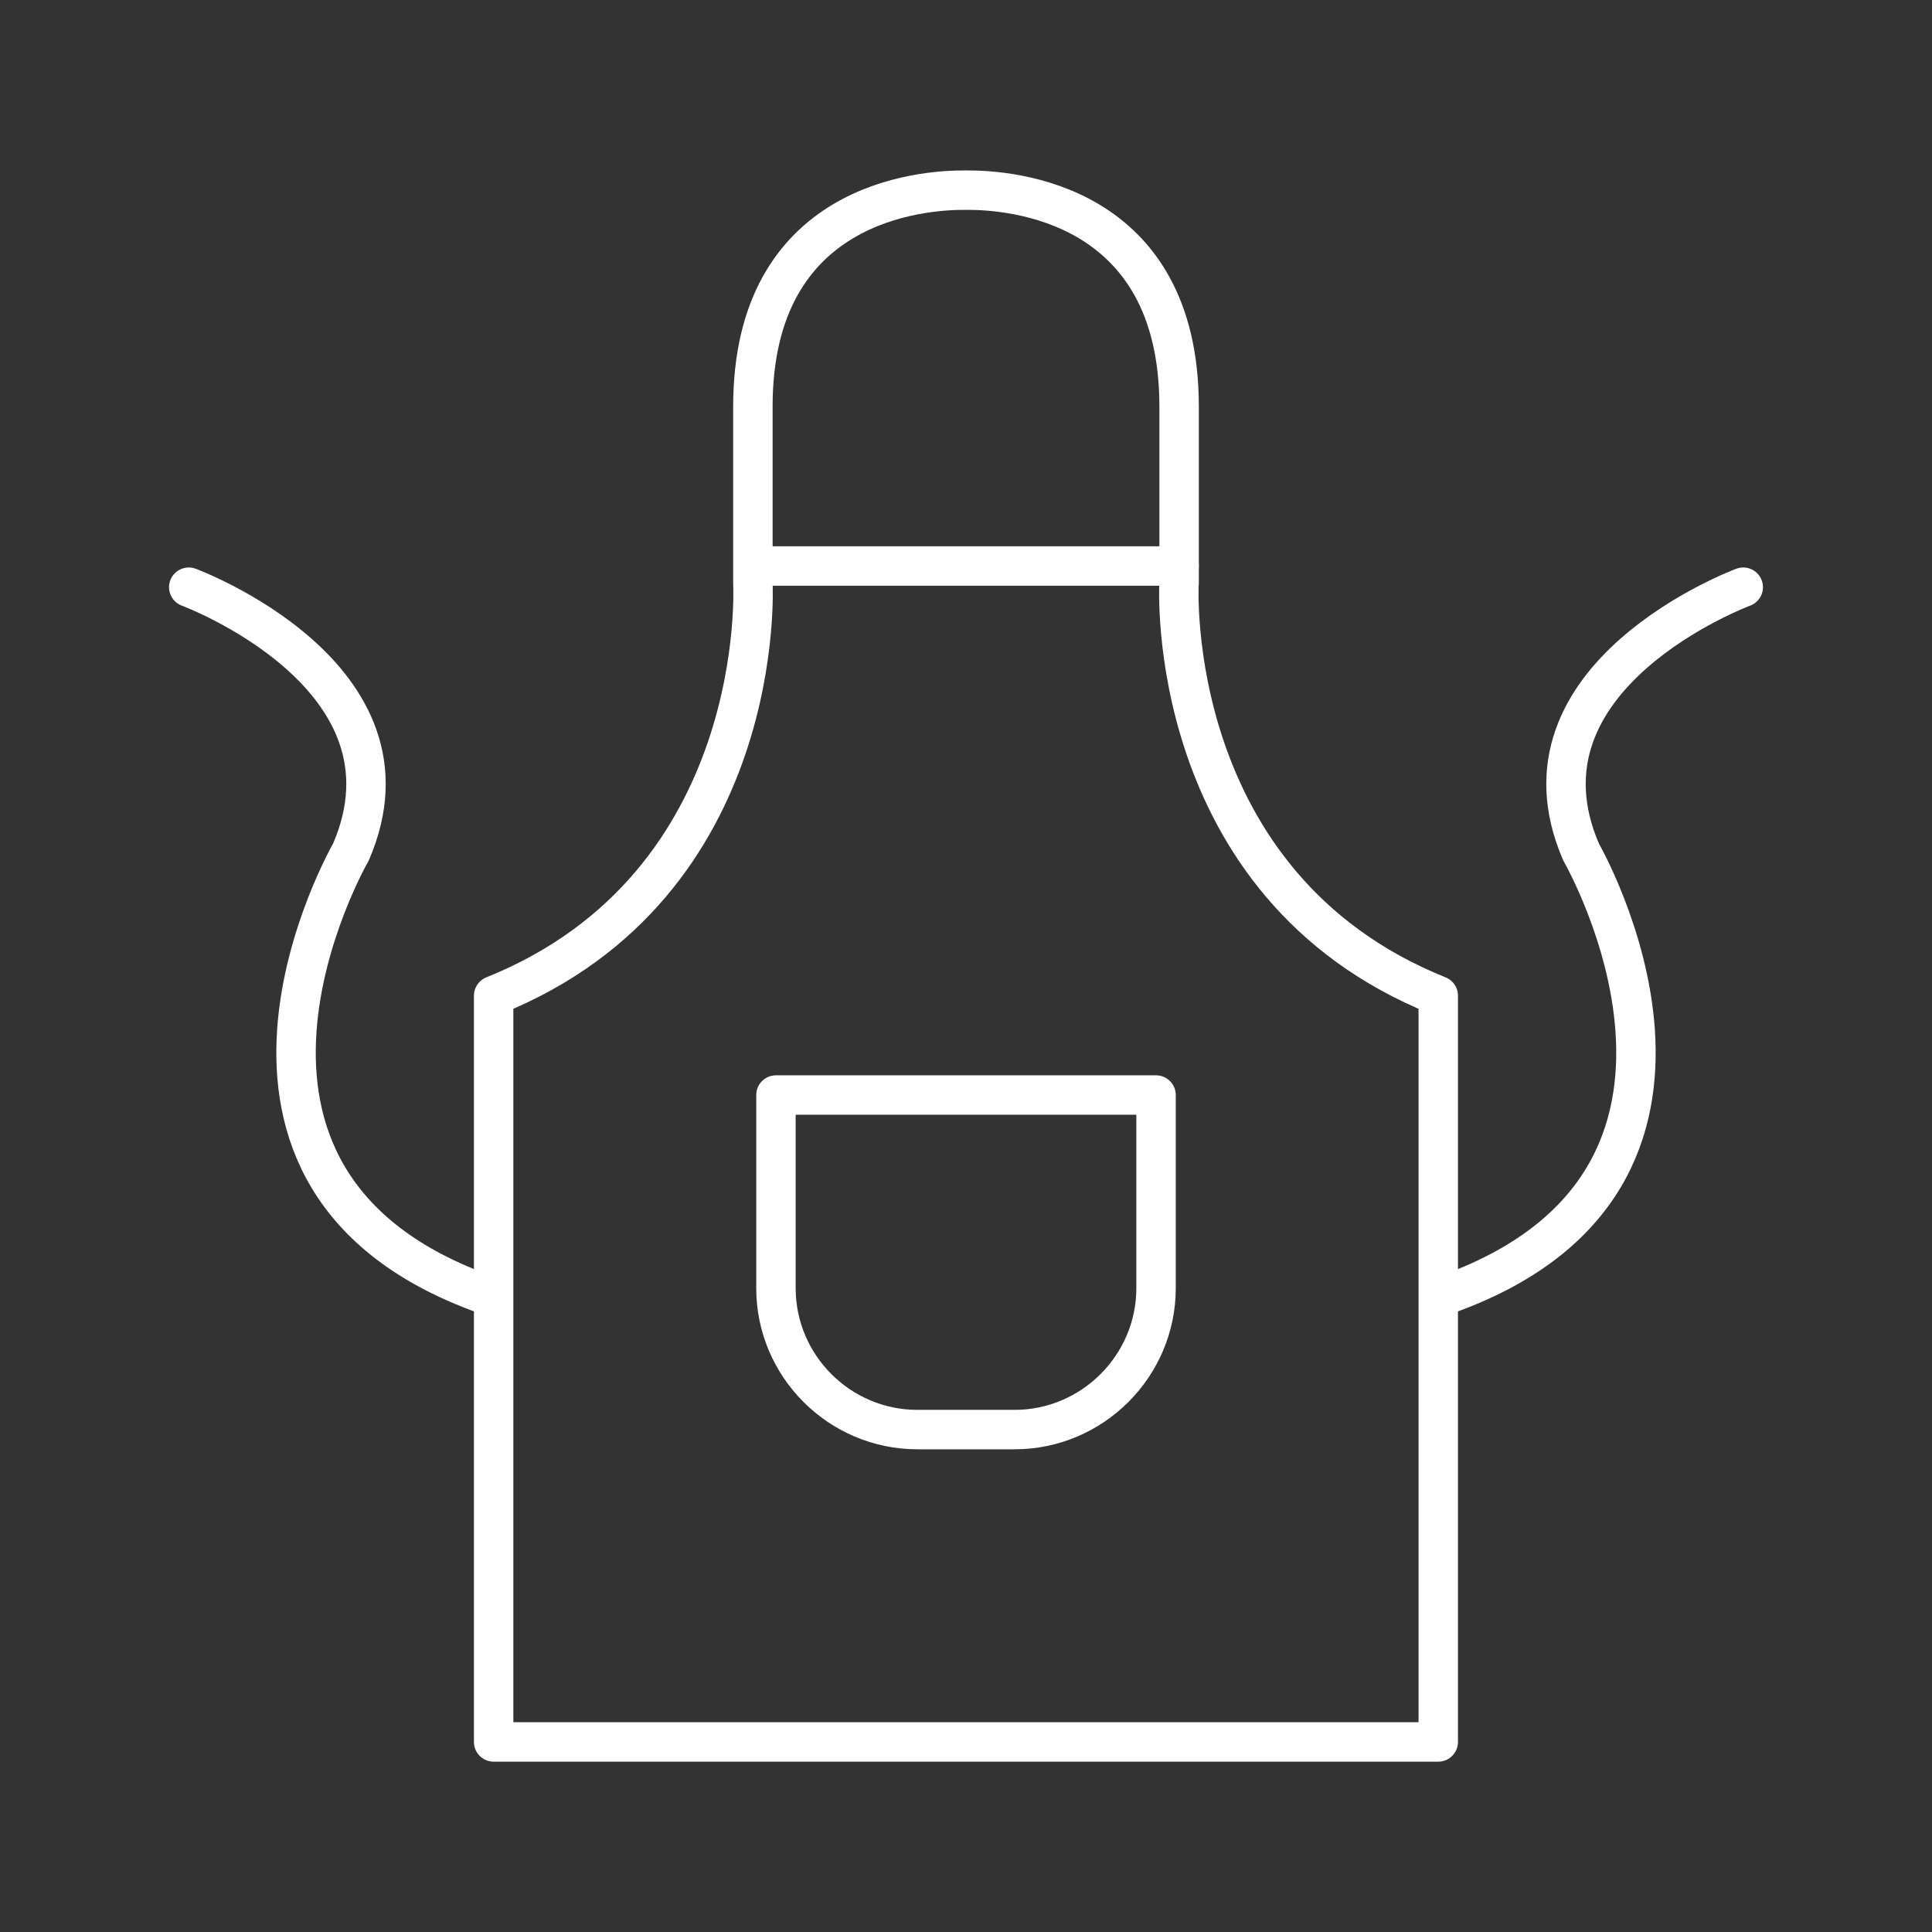 <?xml version="1.0" encoding="UTF-8"?><svg id="amenities-icons" xmlns="http://www.w3.org/2000/svg" viewBox="0 0 196 196"><rect x="0" y="0" width="196" height="196" fill="#333333" stroke="none"/><defs><style>.cls-1{fill:none;stroke:#fff;stroke-linecap:round;stroke-linejoin:round;stroke-width:4px;}</style></defs><line class="cls-1" x1="76.56" y1="57.42" x2="119.62" y2="57.42"/><g><path class="cls-1" d="M176.85,59.57s-24.22,8.98-16.44,26.89c0,0,19.25,33.35-13.91,44.96"/><path class="cls-1" d="M19.15,59.57s24.22,8.98,16.44,26.89c0,0-19.25,33.35,13.91,44.96"/></g><path class="cls-1" d="M78.72,111.09v19.6c0,7.89,6.45,14.34,14.35,14.34h9.86c7.89,0,14.35-6.46,14.35-14.34v-19.6h-38.56Z"/><path class="cls-1" d="M119.62,59.17v-17.93c0-20.75-17.1-21.99-21.62-21.95-4.52-.04-21.62,1.2-21.62,21.95v17.93s1.69,30.58-26.3,41.84v75.71h95.83V101.01c-27.99-11.26-26.3-41.84-26.3-41.84Z"/></svg>